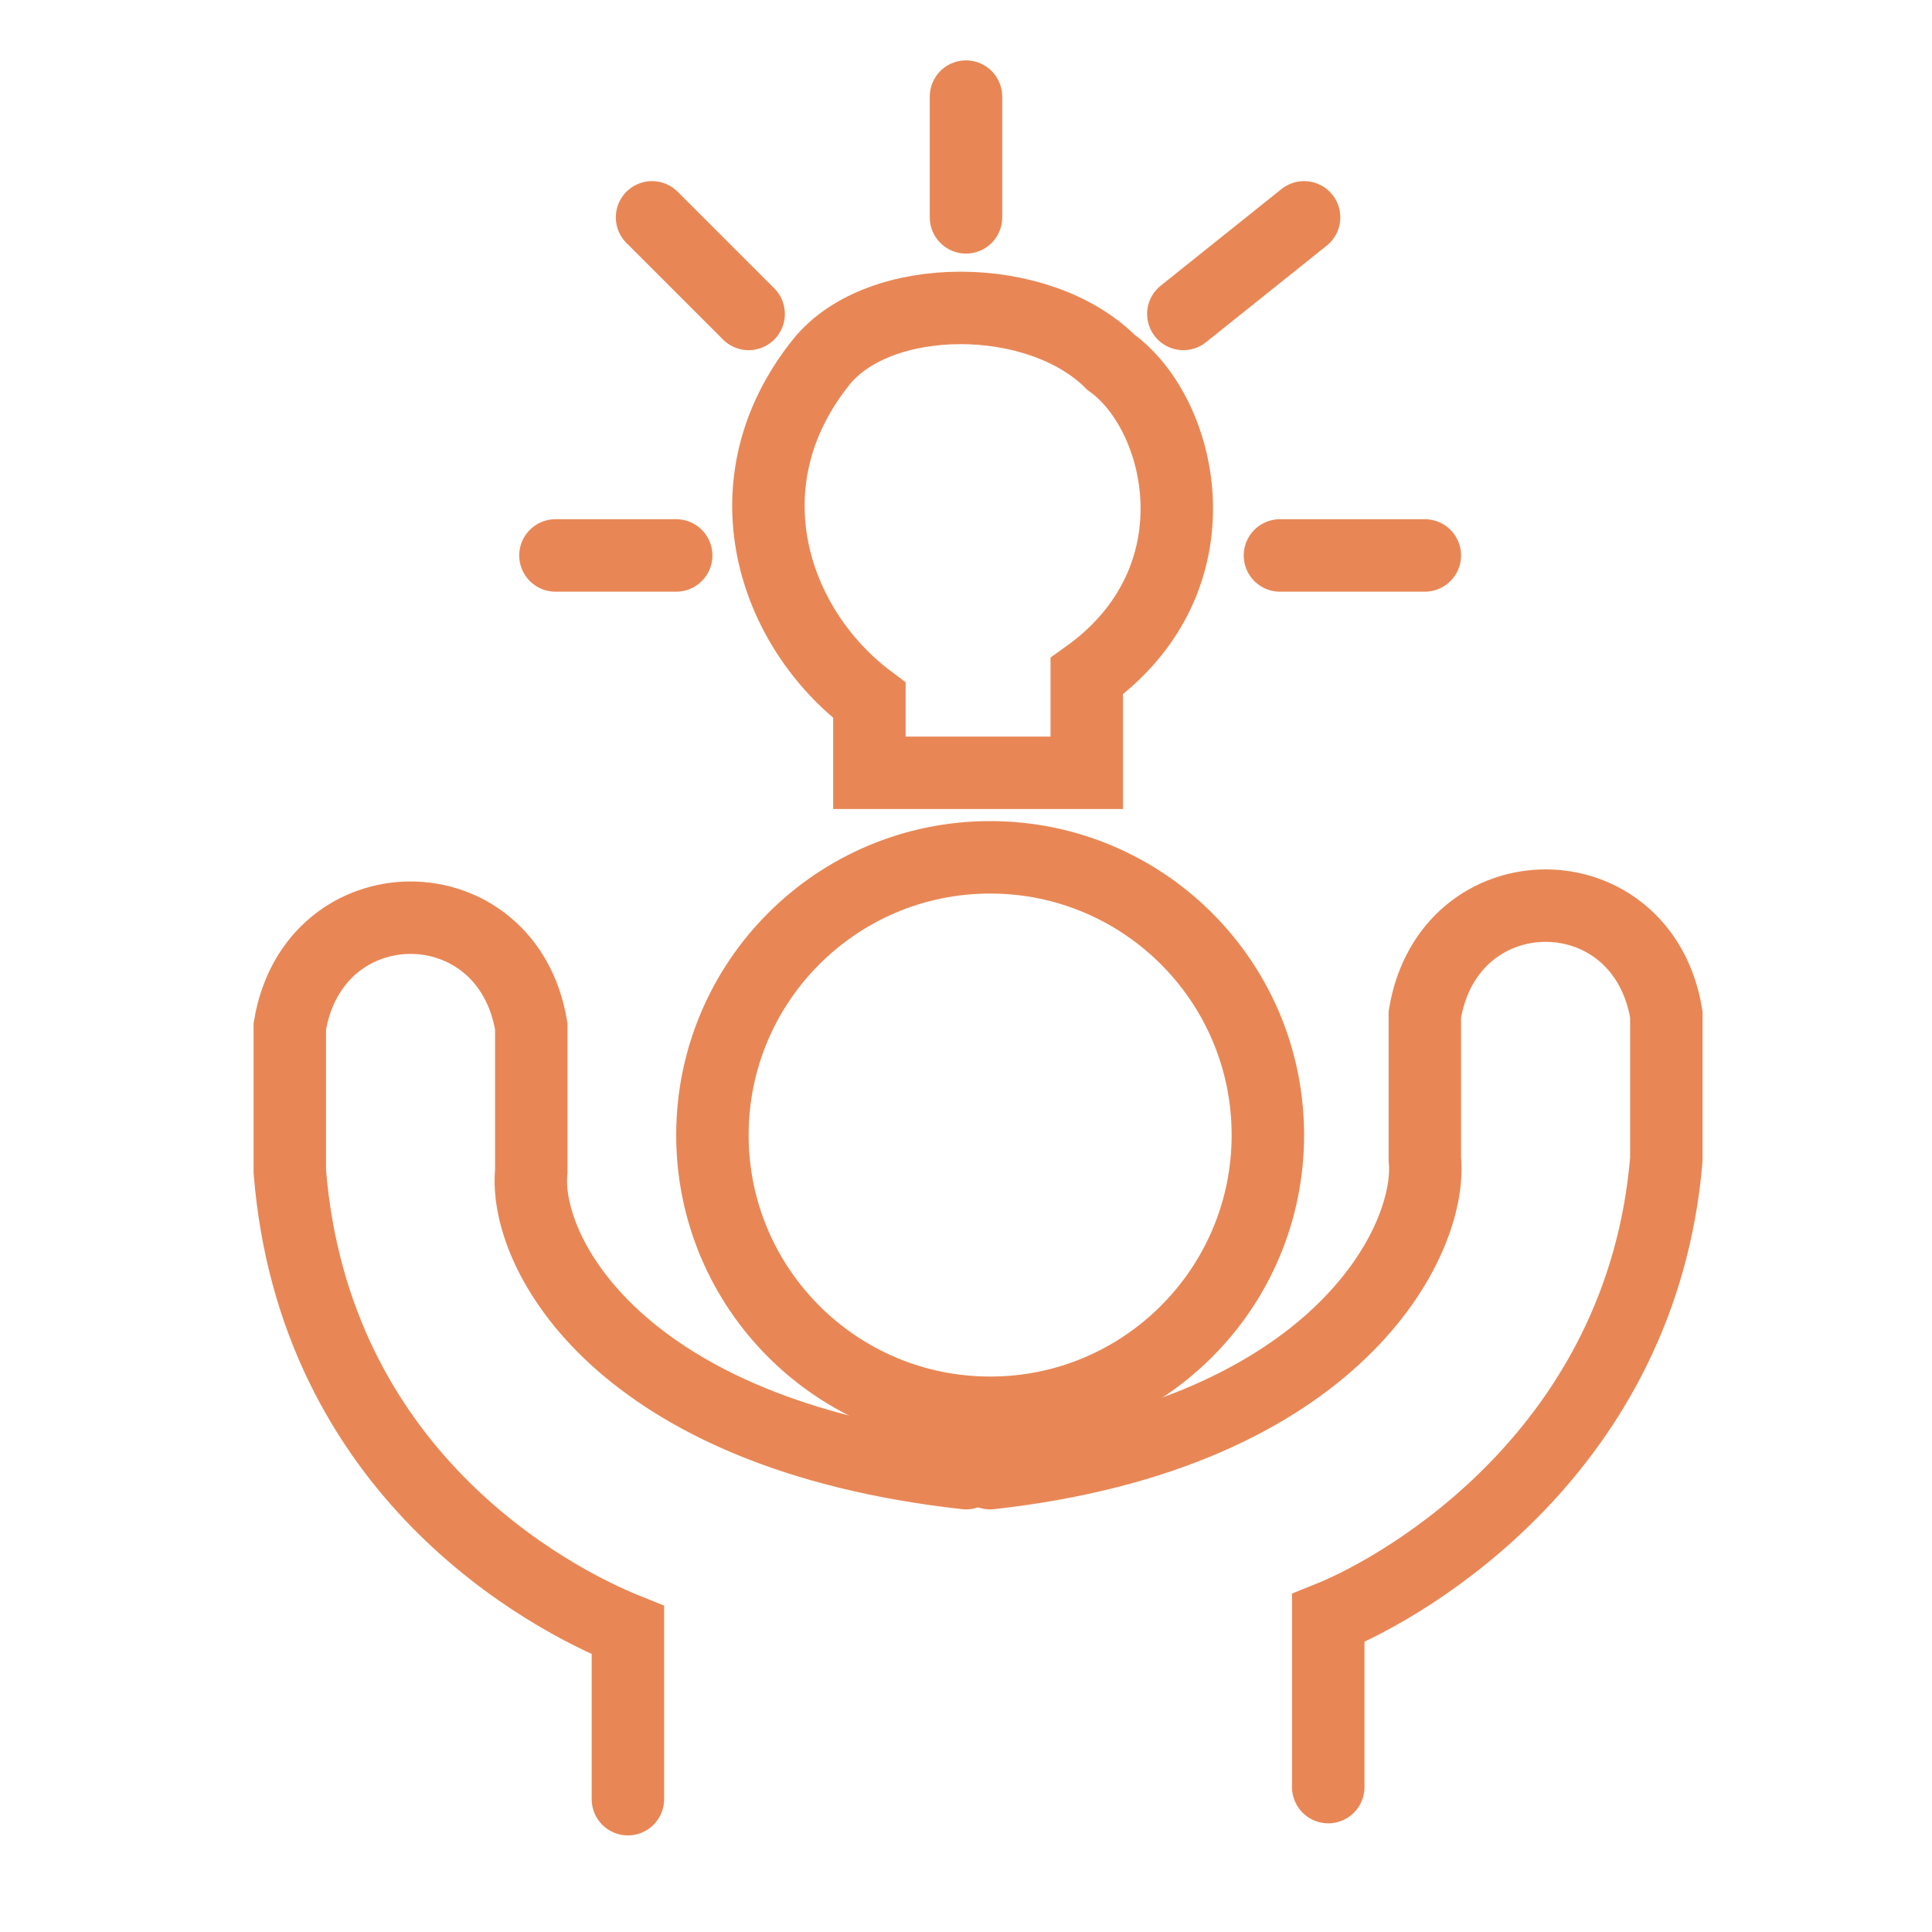 <?xml version="1.0" encoding="UTF-8"?> <svg xmlns="http://www.w3.org/2000/svg" width="40" height="40" viewBox="0 0 40 40" fill="none"> <circle cx="20.5" cy="23.5" r="5.75" stroke="#E88755" stroke-width="1.5"></circle> <path d="M18 16H22.5V14C25.3 12 24.5 8.571 23 7.5C21.5 6 18.2 6 17 7.5C14.999 10 15.999 13 18 14.5V16Z" stroke="#E88755" stroke-width="1.5" stroke-linecap="round"></path> <path d="M14 11.5H11.5M15.5 6.5L13.5 4.5M20 4.5V2M24.5 6.5L27 4.5M26.5 11.5H29.5" stroke="#E88755" stroke-width="1.5" stroke-linecap="round"></path> <path d="M27.5 37V33.5C29.167 32.833 34 30 34.5 24V21C34 18 30 18 29.5 21V24C29.667 25.667 27.7 29.7 20.5 30.5" stroke="#E88755" stroke-width="1.5" stroke-linecap="round"></path> <path d="M13 37.25V33.75C11.333 33.083 6.5 30.5 6 24.25V21.25C6.5 18.25 10.5 18.25 11 21.25V24.25C10.833 25.917 12.8 29.7 20 30.5" stroke="#E88755" stroke-width="1.5" stroke-linecap="round"></path> </svg> 